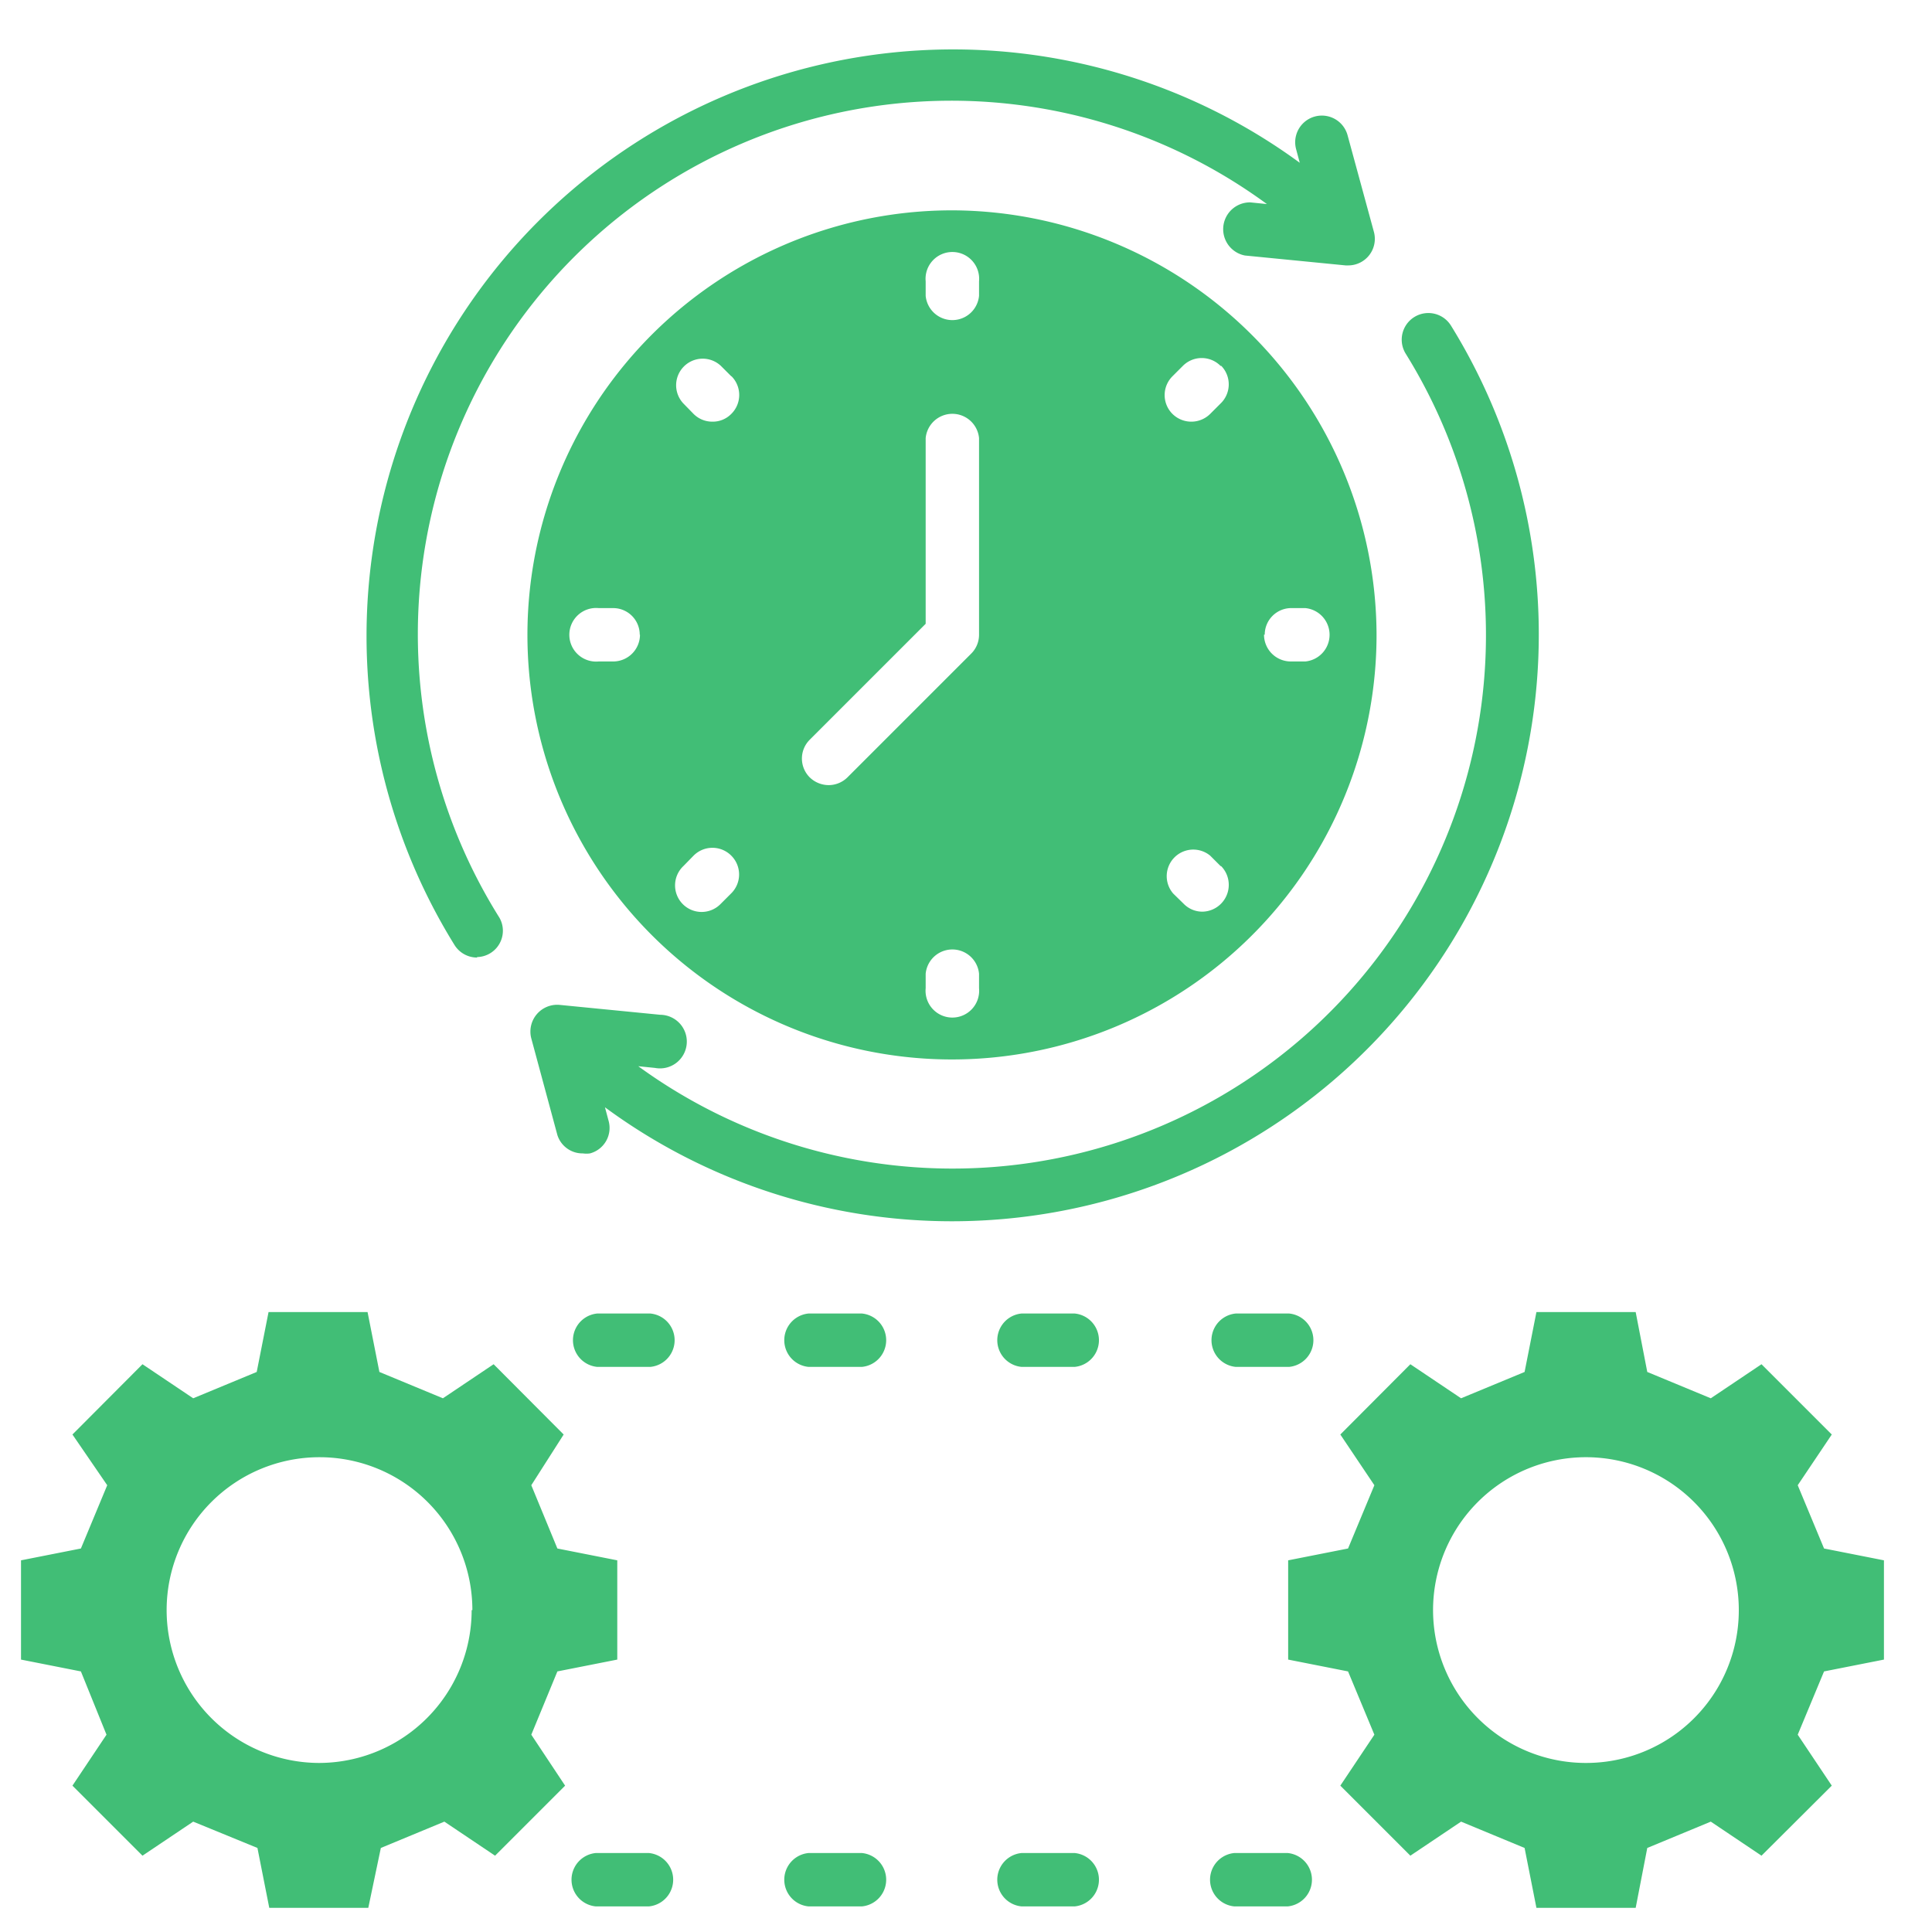 <svg id="Layer_1" data-name="Layer 1" xmlns="http://www.w3.org/2000/svg" viewBox="0 0 80 80"><defs><style>.cls-1{fill:#41be76;fill-rule:evenodd;}</style></defs><path class="cls-1" d="M39.44,50.57a24.22,24.22,0,0,1-14.39-4.72l.15.56a1.09,1.09,0,0,1-.77,1.35,1,1,0,0,1-.29,0A1.09,1.09,0,0,1,23.08,47L22,43a1.11,1.11,0,0,1,1.17-1.39l4.17.41a1.11,1.11,0,1,1-.22,2.2l-.69-.07a22.09,22.09,0,0,0,31.78-29.5,1.1,1.1,0,1,1,1.87-1.17A24.3,24.3,0,0,1,39.44,50.57ZM19.75,39.63A1.09,1.09,0,0,0,20.68,38,22.09,22.09,0,0,1,52.46,8.45l-.69-.07a1.11,1.11,0,0,0-.22,2.2l4.17.41h.11A1.1,1.1,0,0,0,56.89,9.6l-1.09-4a1.1,1.1,0,0,0-2.13.58l.15.56a24.29,24.29,0,0,0-35,32.39,1.1,1.1,0,0,0,.94.52ZM75.53,69.21l-1.09,2.62,1.41,2.11-2.91,2.9-2.1-1.41-2.63,1.09L67.73,79H63.62l-.49-2.48L60.5,75.43l-2.1,1.41-2.9-2.9,1.41-2.11-1.09-2.62-2.48-.49V64.61l2.48-.49,1.09-2.62L55.5,59.4l2.9-2.91,2.1,1.41,2.63-1.09.49-2.48h4.11l.48,2.48,2.63,1.09,2.1-1.41,2.91,2.91-1.41,2.1,1.09,2.62,2.48.49v4.11ZM72,66.67A6.33,6.33,0,1,0,65.67,73,6.32,6.32,0,0,0,72,66.67ZM22,71.83l1.4,2.11-2.9,2.9-2.1-1.41-2.63,1.09L15.25,79h-4.1l-.49-2.48L8,75.43l-2.1,1.41L3,73.94l1.41-2.11L3.35,69.21.87,68.72V64.61l2.48-.49L4.44,61.5,3,59.4l2.9-2.91L8,57.9l2.63-1.09.49-2.48h4.1l.49,2.48,2.63,1.09,2.1-1.41,2.9,2.91L22,61.5l1.08,2.62,2.48.49v4.11l-2.48.49Zm-2.44-5.16A6.33,6.33,0,1,0,13.2,73,6.33,6.33,0,0,0,19.53,66.67Zm25-12.28H42.3a1.11,1.11,0,0,0,0,2.21h2.2a1.11,1.11,0,0,0,0-2.21Zm6.61,0a1.11,1.11,0,0,0,0,2.21h2.21a1.11,1.11,0,0,0,0-2.21Zm-24.24,0h-2.2a1.11,1.11,0,0,0,0,2.21h2.2a1.11,1.11,0,0,0,0-2.21Zm8.82,0H33.48a1.11,1.11,0,0,0,0,2.21h2.21a1.11,1.11,0,0,0,0-2.21ZM44.5,76.73H42.3a1.11,1.11,0,0,0,0,2.21h2.2a1.11,1.11,0,0,0,0-2.21Zm8.82,0H51.11a1.11,1.11,0,0,0,0,2.21h2.21a1.11,1.11,0,0,0,0-2.21Zm-17.63,0H33.48a1.11,1.11,0,0,0,0,2.21h2.21a1.11,1.11,0,0,0,0-2.21Zm-8.82,0h-2.2a1.11,1.11,0,0,0,0,2.21h2.2a1.11,1.11,0,0,0,0-2.21ZM57,26.28A17.58,17.58,0,1,1,39.44,8.71,17.62,17.62,0,0,1,57,26.28Zm-30.51,0a1.1,1.1,0,0,0-1.1-1.1h-.6a1.11,1.11,0,1,0,0,2.21h.6A1.11,1.11,0,0,0,26.5,26.28Zm3.79,9.15a1.1,1.1,0,0,0-1.56,0l-.42.43a1.1,1.1,0,1,0,1.55,1.56l.43-.43a1.1,1.1,0,0,0,0-1.56Zm0-19.85-.43-.43a1.1,1.1,0,0,0-1.55,1.56l.42.43a1.09,1.09,0,0,0,.78.32,1.07,1.07,0,0,0,.78-.32A1.1,1.1,0,0,0,30.29,15.58ZM40.54,40.32a1.11,1.11,0,0,0-2.21,0v.6a1.11,1.11,0,1,0,2.21,0Zm0-22.18a1.11,1.11,0,0,0-2.21,0v7.69l-4.8,4.8a1.1,1.1,0,0,0,0,1.56,1.13,1.13,0,0,0,.78.32,1.11,1.11,0,0,0,.78-.32l5.13-5.13a1.1,1.1,0,0,0,.32-.78Zm0-6.49a1.11,1.11,0,1,0-2.21,0v.6a1.11,1.11,0,0,0,2.21,0Zm10,24.21-.43-.43A1.1,1.1,0,0,0,48.58,37l.43.42a1.08,1.08,0,0,0,.78.33,1.11,1.11,0,0,0,.78-1.88Zm0-20.71a1.1,1.1,0,0,0-1.56,0l-.43.43a1.1,1.1,0,0,0,0,1.56,1.11,1.11,0,0,0,1.56,0l.43-.43A1.1,1.1,0,0,0,50.57,15.15Zm1.8,11.13a1.11,1.11,0,0,0,1.1,1.11h.61a1.11,1.11,0,0,0,0-2.21h-.61A1.1,1.1,0,0,0,52.37,26.28Z"/></svg>